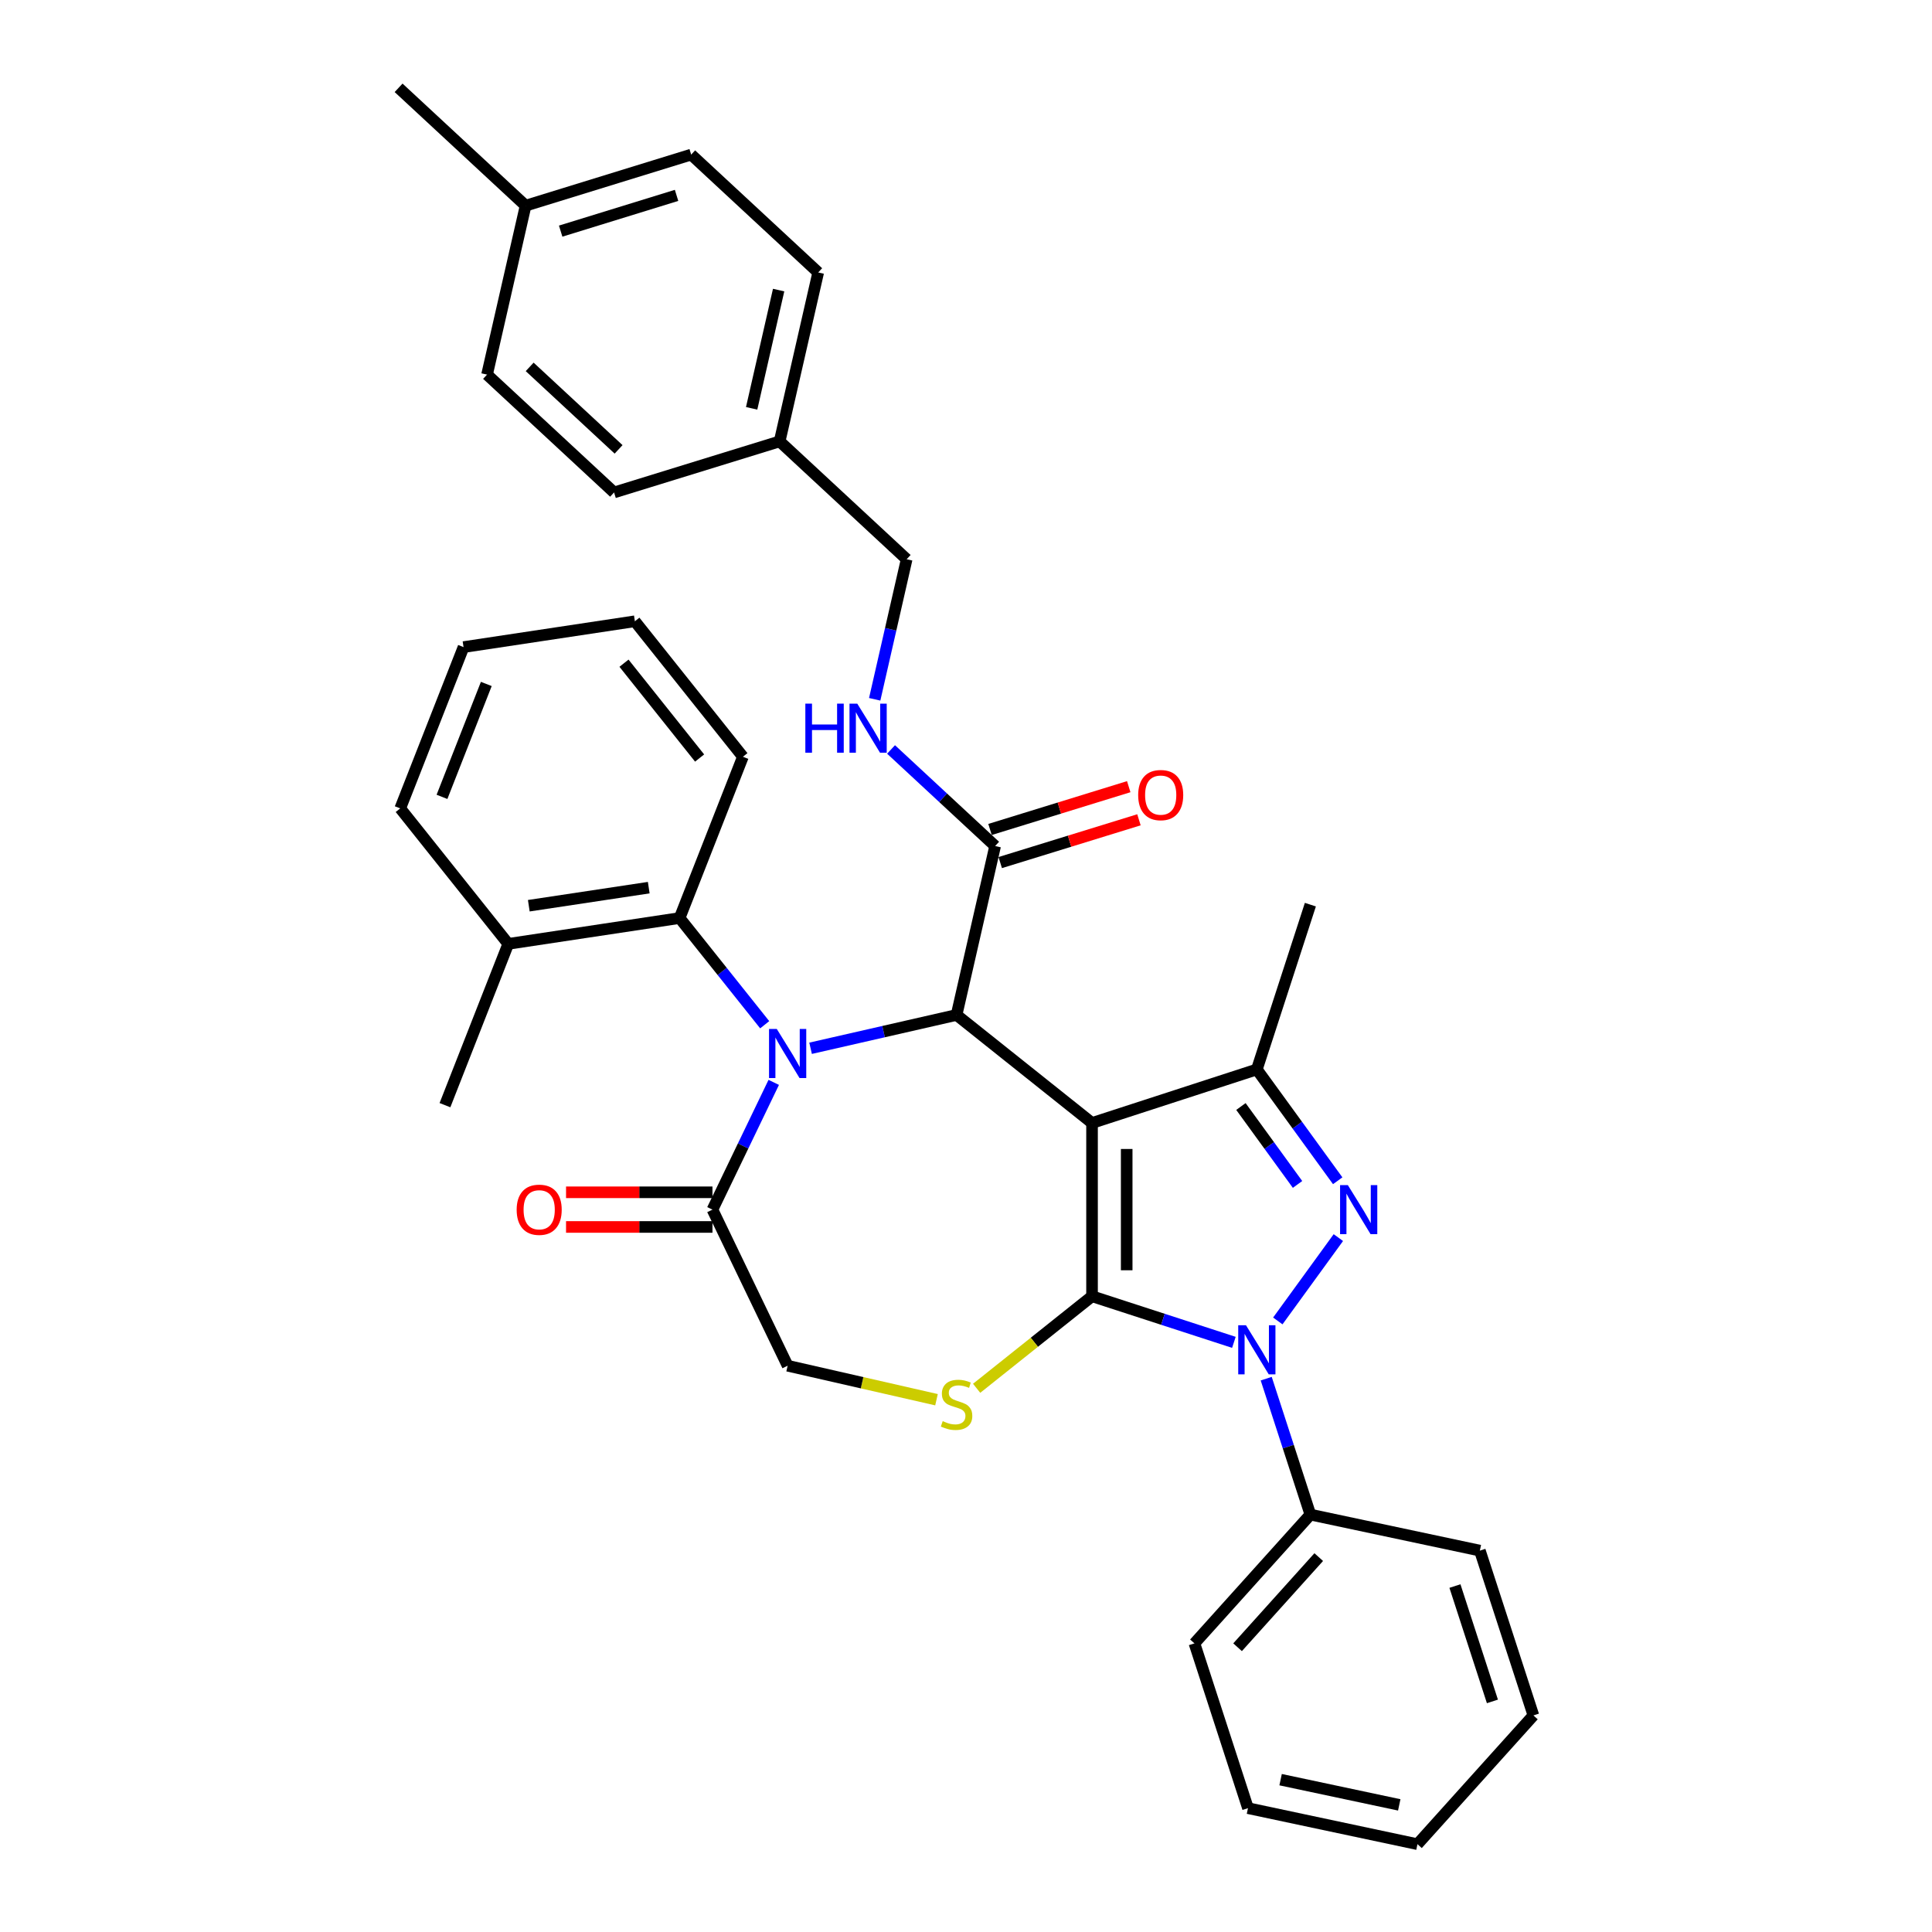 <?xml version='1.0' encoding='iso-8859-1'?>
<svg version='1.1' baseProfile='full'
              xmlns='http://www.w3.org/2000/svg'
                      xmlns:rdkit='http://www.rdkit.org/xml'
                      xmlns:xlink='http://www.w3.org/1999/xlink'
                  xml:space='preserve'
width='1000px' height='1000px' viewBox='0 0 1000 1000'>
<!-- END OF HEADER -->
<rect style='opacity:1.0;fill:#FFFFFF;stroke:none' width='1000' height='1000' x='0' y='0'> </rect>
<path class='bond-0' d='M 565.238,581.256 L 565.238,670.942' style='fill:none;fill-rule:evenodd;stroke:#000000;stroke-width:6px;stroke-linecap:butt;stroke-linejoin:miter;stroke-opacity:1' />
<path class='bond-0' d='M 583.175,594.709 L 583.175,657.489' style='fill:none;fill-rule:evenodd;stroke:#000000;stroke-width:6px;stroke-linecap:butt;stroke-linejoin:miter;stroke-opacity:1' />
<path class='bond-4' d='M 565.238,581.256 L 495.119,525.338' style='fill:none;fill-rule:evenodd;stroke:#000000;stroke-width:6px;stroke-linecap:butt;stroke-linejoin:miter;stroke-opacity:1' />
<path class='bond-5' d='M 565.238,581.256 L 650.534,553.542' style='fill:none;fill-rule:evenodd;stroke:#000000;stroke-width:6px;stroke-linecap:butt;stroke-linejoin:miter;stroke-opacity:1' />
<path class='bond-1' d='M 565.238,670.942 L 601.949,682.87' style='fill:none;fill-rule:evenodd;stroke:#000000;stroke-width:6px;stroke-linecap:butt;stroke-linejoin:miter;stroke-opacity:1' />
<path class='bond-1' d='M 601.949,682.87 L 638.66,694.798' style='fill:none;fill-rule:evenodd;stroke:#0000FF;stroke-width:6px;stroke-linecap:butt;stroke-linejoin:miter;stroke-opacity:1' />
<path class='bond-6' d='M 565.238,670.942 L 535.371,694.76' style='fill:none;fill-rule:evenodd;stroke:#000000;stroke-width:6px;stroke-linecap:butt;stroke-linejoin:miter;stroke-opacity:1' />
<path class='bond-6' d='M 535.371,694.76 L 505.504,718.578' style='fill:none;fill-rule:evenodd;stroke:#CCCC00;stroke-width:6px;stroke-linecap:butt;stroke-linejoin:miter;stroke-opacity:1' />
<path class='bond-12' d='M 655.389,713.598 L 666.819,748.776' style='fill:none;fill-rule:evenodd;stroke:#0000FF;stroke-width:6px;stroke-linecap:butt;stroke-linejoin:miter;stroke-opacity:1' />
<path class='bond-12' d='M 666.819,748.776 L 678.249,783.953' style='fill:none;fill-rule:evenodd;stroke:#000000;stroke-width:6px;stroke-linecap:butt;stroke-linejoin:miter;stroke-opacity:1' />
<path class='bond-35' d='M 661.39,683.715 L 692.73,640.579' style='fill:none;fill-rule:evenodd;stroke:#0000FF;stroke-width:6px;stroke-linecap:butt;stroke-linejoin:miter;stroke-opacity:1' />
<path class='bond-2' d='M 419.556,542.585 L 457.337,533.962' style='fill:none;fill-rule:evenodd;stroke:#0000FF;stroke-width:6px;stroke-linecap:butt;stroke-linejoin:miter;stroke-opacity:1' />
<path class='bond-2' d='M 457.337,533.962 L 495.119,525.338' style='fill:none;fill-rule:evenodd;stroke:#000000;stroke-width:6px;stroke-linecap:butt;stroke-linejoin:miter;stroke-opacity:1' />
<path class='bond-7' d='M 400.486,560.237 L 384.627,593.168' style='fill:none;fill-rule:evenodd;stroke:#0000FF;stroke-width:6px;stroke-linecap:butt;stroke-linejoin:miter;stroke-opacity:1' />
<path class='bond-7' d='M 384.627,593.168 L 368.768,626.099' style='fill:none;fill-rule:evenodd;stroke:#000000;stroke-width:6px;stroke-linecap:butt;stroke-linejoin:miter;stroke-opacity:1' />
<path class='bond-8' d='M 395.807,530.405 L 373.785,502.791' style='fill:none;fill-rule:evenodd;stroke:#0000FF;stroke-width:6px;stroke-linecap:butt;stroke-linejoin:miter;stroke-opacity:1' />
<path class='bond-8' d='M 373.785,502.791 L 351.763,475.176' style='fill:none;fill-rule:evenodd;stroke:#000000;stroke-width:6px;stroke-linecap:butt;stroke-linejoin:miter;stroke-opacity:1' />
<path class='bond-3' d='M 692.394,611.158 L 671.464,582.35' style='fill:none;fill-rule:evenodd;stroke:#0000FF;stroke-width:6px;stroke-linecap:butt;stroke-linejoin:miter;stroke-opacity:1' />
<path class='bond-3' d='M 671.464,582.35 L 650.534,553.542' style='fill:none;fill-rule:evenodd;stroke:#000000;stroke-width:6px;stroke-linecap:butt;stroke-linejoin:miter;stroke-opacity:1' />
<path class='bond-3' d='M 671.604,613.058 L 656.953,592.893' style='fill:none;fill-rule:evenodd;stroke:#0000FF;stroke-width:6px;stroke-linecap:butt;stroke-linejoin:miter;stroke-opacity:1' />
<path class='bond-3' d='M 656.953,592.893 L 642.302,572.727' style='fill:none;fill-rule:evenodd;stroke:#000000;stroke-width:6px;stroke-linecap:butt;stroke-linejoin:miter;stroke-opacity:1' />
<path class='bond-9' d='M 495.119,525.338 L 515.076,437.901' style='fill:none;fill-rule:evenodd;stroke:#000000;stroke-width:6px;stroke-linecap:butt;stroke-linejoin:miter;stroke-opacity:1' />
<path class='bond-18' d='M 650.534,553.542 L 678.249,468.246' style='fill:none;fill-rule:evenodd;stroke:#000000;stroke-width:6px;stroke-linecap:butt;stroke-linejoin:miter;stroke-opacity:1' />
<path class='bond-10' d='M 484.733,724.49 L 446.207,715.697' style='fill:none;fill-rule:evenodd;stroke:#CCCC00;stroke-width:6px;stroke-linecap:butt;stroke-linejoin:miter;stroke-opacity:1' />
<path class='bond-10' d='M 446.207,715.697 L 407.682,706.903' style='fill:none;fill-rule:evenodd;stroke:#000000;stroke-width:6px;stroke-linecap:butt;stroke-linejoin:miter;stroke-opacity:1' />
<path class='bond-13' d='M 368.768,617.131 L 330.876,617.131' style='fill:none;fill-rule:evenodd;stroke:#000000;stroke-width:6px;stroke-linecap:butt;stroke-linejoin:miter;stroke-opacity:1' />
<path class='bond-13' d='M 330.876,617.131 L 292.984,617.131' style='fill:none;fill-rule:evenodd;stroke:#FF0000;stroke-width:6px;stroke-linecap:butt;stroke-linejoin:miter;stroke-opacity:1' />
<path class='bond-13' d='M 368.768,635.068 L 330.876,635.068' style='fill:none;fill-rule:evenodd;stroke:#000000;stroke-width:6px;stroke-linecap:butt;stroke-linejoin:miter;stroke-opacity:1' />
<path class='bond-13' d='M 330.876,635.068 L 292.984,635.068' style='fill:none;fill-rule:evenodd;stroke:#FF0000;stroke-width:6px;stroke-linecap:butt;stroke-linejoin:miter;stroke-opacity:1' />
<path class='bond-36' d='M 368.768,626.099 L 407.682,706.903' style='fill:none;fill-rule:evenodd;stroke:#000000;stroke-width:6px;stroke-linecap:butt;stroke-linejoin:miter;stroke-opacity:1' />
<path class='bond-15' d='M 351.763,475.176 L 263.079,488.543' style='fill:none;fill-rule:evenodd;stroke:#000000;stroke-width:6px;stroke-linecap:butt;stroke-linejoin:miter;stroke-opacity:1' />
<path class='bond-15' d='M 335.787,459.444 L 273.708,468.801' style='fill:none;fill-rule:evenodd;stroke:#000000;stroke-width:6px;stroke-linecap:butt;stroke-linejoin:miter;stroke-opacity:1' />
<path class='bond-24' d='M 351.763,475.176 L 384.529,391.69' style='fill:none;fill-rule:evenodd;stroke:#000000;stroke-width:6px;stroke-linecap:butt;stroke-linejoin:miter;stroke-opacity:1' />
<path class='bond-11' d='M 515.076,437.901 L 488.141,412.909' style='fill:none;fill-rule:evenodd;stroke:#000000;stroke-width:6px;stroke-linecap:butt;stroke-linejoin:miter;stroke-opacity:1' />
<path class='bond-11' d='M 488.141,412.909 L 461.206,387.917' style='fill:none;fill-rule:evenodd;stroke:#0000FF;stroke-width:6px;stroke-linecap:butt;stroke-linejoin:miter;stroke-opacity:1' />
<path class='bond-14' d='M 517.719,446.471 L 553.619,435.397' style='fill:none;fill-rule:evenodd;stroke:#000000;stroke-width:6px;stroke-linecap:butt;stroke-linejoin:miter;stroke-opacity:1' />
<path class='bond-14' d='M 553.619,435.397 L 589.519,424.324' style='fill:none;fill-rule:evenodd;stroke:#FF0000;stroke-width:6px;stroke-linecap:butt;stroke-linejoin:miter;stroke-opacity:1' />
<path class='bond-14' d='M 512.432,429.331 L 548.332,418.257' style='fill:none;fill-rule:evenodd;stroke:#000000;stroke-width:6px;stroke-linecap:butt;stroke-linejoin:miter;stroke-opacity:1' />
<path class='bond-14' d='M 548.332,418.257 L 584.232,407.183' style='fill:none;fill-rule:evenodd;stroke:#FF0000;stroke-width:6px;stroke-linecap:butt;stroke-linejoin:miter;stroke-opacity:1' />
<path class='bond-16' d='M 452.742,361.957 L 461.015,325.71' style='fill:none;fill-rule:evenodd;stroke:#0000FF;stroke-width:6px;stroke-linecap:butt;stroke-linejoin:miter;stroke-opacity:1' />
<path class='bond-16' d='M 461.015,325.71 L 469.288,289.462' style='fill:none;fill-rule:evenodd;stroke:#000000;stroke-width:6px;stroke-linecap:butt;stroke-linejoin:miter;stroke-opacity:1' />
<path class='bond-25' d='M 678.249,783.953 L 618.237,850.602' style='fill:none;fill-rule:evenodd;stroke:#000000;stroke-width:6px;stroke-linecap:butt;stroke-linejoin:miter;stroke-opacity:1' />
<path class='bond-25' d='M 682.577,805.953 L 640.569,852.607' style='fill:none;fill-rule:evenodd;stroke:#000000;stroke-width:6px;stroke-linecap:butt;stroke-linejoin:miter;stroke-opacity:1' />
<path class='bond-26' d='M 678.249,783.953 L 765.975,802.6' style='fill:none;fill-rule:evenodd;stroke:#000000;stroke-width:6px;stroke-linecap:butt;stroke-linejoin:miter;stroke-opacity:1' />
<path class='bond-27' d='M 263.079,488.543 L 230.313,572.029' style='fill:none;fill-rule:evenodd;stroke:#000000;stroke-width:6px;stroke-linecap:butt;stroke-linejoin:miter;stroke-opacity:1' />
<path class='bond-28' d='M 263.079,488.543 L 207.161,418.424' style='fill:none;fill-rule:evenodd;stroke:#000000;stroke-width:6px;stroke-linecap:butt;stroke-linejoin:miter;stroke-opacity:1' />
<path class='bond-17' d='M 469.288,289.462 L 403.544,228.46' style='fill:none;fill-rule:evenodd;stroke:#000000;stroke-width:6px;stroke-linecap:butt;stroke-linejoin:miter;stroke-opacity:1' />
<path class='bond-20' d='M 403.544,228.46 L 317.843,254.895' style='fill:none;fill-rule:evenodd;stroke:#000000;stroke-width:6px;stroke-linecap:butt;stroke-linejoin:miter;stroke-opacity:1' />
<path class='bond-21' d='M 403.544,228.46 L 423.501,141.023' style='fill:none;fill-rule:evenodd;stroke:#000000;stroke-width:6px;stroke-linecap:butt;stroke-linejoin:miter;stroke-opacity:1' />
<path class='bond-21' d='M 389.05,211.353 L 403.02,150.147' style='fill:none;fill-rule:evenodd;stroke:#000000;stroke-width:6px;stroke-linecap:butt;stroke-linejoin:miter;stroke-opacity:1' />
<path class='bond-19' d='M 272.055,106.456 L 357.757,80.021' style='fill:none;fill-rule:evenodd;stroke:#000000;stroke-width:6px;stroke-linecap:butt;stroke-linejoin:miter;stroke-opacity:1' />
<path class='bond-19' d='M 290.198,119.631 L 350.188,101.127' style='fill:none;fill-rule:evenodd;stroke:#000000;stroke-width:6px;stroke-linecap:butt;stroke-linejoin:miter;stroke-opacity:1' />
<path class='bond-29' d='M 272.055,106.456 L 206.311,45.455' style='fill:none;fill-rule:evenodd;stroke:#000000;stroke-width:6px;stroke-linecap:butt;stroke-linejoin:miter;stroke-opacity:1' />
<path class='bond-39' d='M 272.055,106.456 L 252.098,193.894' style='fill:none;fill-rule:evenodd;stroke:#000000;stroke-width:6px;stroke-linecap:butt;stroke-linejoin:miter;stroke-opacity:1' />
<path class='bond-23' d='M 317.843,254.895 L 252.098,193.894' style='fill:none;fill-rule:evenodd;stroke:#000000;stroke-width:6px;stroke-linecap:butt;stroke-linejoin:miter;stroke-opacity:1' />
<path class='bond-23' d='M 320.181,232.596 L 274.16,189.895' style='fill:none;fill-rule:evenodd;stroke:#000000;stroke-width:6px;stroke-linecap:butt;stroke-linejoin:miter;stroke-opacity:1' />
<path class='bond-22' d='M 423.501,141.023 L 357.757,80.021' style='fill:none;fill-rule:evenodd;stroke:#000000;stroke-width:6px;stroke-linecap:butt;stroke-linejoin:miter;stroke-opacity:1' />
<path class='bond-30' d='M 384.529,391.69 L 328.611,321.571' style='fill:none;fill-rule:evenodd;stroke:#000000;stroke-width:6px;stroke-linecap:butt;stroke-linejoin:miter;stroke-opacity:1' />
<path class='bond-30' d='M 362.118,392.356 L 322.975,343.272' style='fill:none;fill-rule:evenodd;stroke:#000000;stroke-width:6px;stroke-linecap:butt;stroke-linejoin:miter;stroke-opacity:1' />
<path class='bond-32' d='M 618.237,850.602 L 645.952,935.899' style='fill:none;fill-rule:evenodd;stroke:#000000;stroke-width:6px;stroke-linecap:butt;stroke-linejoin:miter;stroke-opacity:1' />
<path class='bond-33' d='M 765.975,802.6 L 793.689,887.896' style='fill:none;fill-rule:evenodd;stroke:#000000;stroke-width:6px;stroke-linecap:butt;stroke-linejoin:miter;stroke-opacity:1' />
<path class='bond-33' d='M 753.073,820.937 L 772.473,880.644' style='fill:none;fill-rule:evenodd;stroke:#000000;stroke-width:6px;stroke-linecap:butt;stroke-linejoin:miter;stroke-opacity:1' />
<path class='bond-37' d='M 207.161,418.424 L 239.927,334.938' style='fill:none;fill-rule:evenodd;stroke:#000000;stroke-width:6px;stroke-linecap:butt;stroke-linejoin:miter;stroke-opacity:1' />
<path class='bond-37' d='M 228.773,412.454 L 251.709,354.014' style='fill:none;fill-rule:evenodd;stroke:#000000;stroke-width:6px;stroke-linecap:butt;stroke-linejoin:miter;stroke-opacity:1' />
<path class='bond-31' d='M 328.611,321.571 L 239.927,334.938' style='fill:none;fill-rule:evenodd;stroke:#000000;stroke-width:6px;stroke-linecap:butt;stroke-linejoin:miter;stroke-opacity:1' />
<path class='bond-38' d='M 645.952,935.899 L 733.678,954.545' style='fill:none;fill-rule:evenodd;stroke:#000000;stroke-width:6px;stroke-linecap:butt;stroke-linejoin:miter;stroke-opacity:1' />
<path class='bond-38' d='M 662.84,921.151 L 724.248,934.203' style='fill:none;fill-rule:evenodd;stroke:#000000;stroke-width:6px;stroke-linecap:butt;stroke-linejoin:miter;stroke-opacity:1' />
<path class='bond-34' d='M 793.689,887.896 L 733.678,954.545' style='fill:none;fill-rule:evenodd;stroke:#000000;stroke-width:6px;stroke-linecap:butt;stroke-linejoin:miter;stroke-opacity:1' />
<path  class='atom-2' d='M 644.92 685.957
L 653.243 699.41
Q 654.068 700.737, 655.395 703.141
Q 656.723 705.544, 656.794 705.688
L 656.794 685.957
L 660.166 685.957
L 660.166 711.356
L 656.687 711.356
L 647.754 696.648
Q 646.714 694.926, 645.602 692.953
Q 644.525 690.98, 644.202 690.37
L 644.202 711.356
L 640.902 711.356
L 640.902 685.957
L 644.92 685.957
' fill='#0000FF'/>
<path  class='atom-3' d='M 402.067 532.596
L 410.39 546.049
Q 411.215 547.376, 412.543 549.779
Q 413.87 552.183, 413.942 552.327
L 413.942 532.596
L 417.314 532.596
L 417.314 557.995
L 413.834 557.995
L 404.901 543.286
Q 403.861 541.564, 402.749 539.591
Q 401.673 537.618, 401.35 537.008
L 401.35 557.995
L 398.049 557.995
L 398.049 532.596
L 402.067 532.596
' fill='#0000FF'/>
<path  class='atom-4' d='M 697.636 613.4
L 705.959 626.853
Q 706.784 628.18, 708.111 630.584
Q 709.439 632.987, 709.51 633.131
L 709.51 613.4
L 712.882 613.4
L 712.882 638.799
L 709.403 638.799
L 700.47 624.09
Q 699.43 622.368, 698.318 620.395
Q 697.241 618.422, 696.918 617.812
L 696.918 638.799
L 693.618 638.799
L 693.618 613.4
L 697.636 613.4
' fill='#0000FF'/>
<path  class='atom-7' d='M 487.944 735.578
Q 488.231 735.685, 489.415 736.188
Q 490.599 736.69, 491.89 737.013
Q 493.217 737.3, 494.509 737.3
Q 496.912 737.3, 498.312 736.152
Q 499.711 734.968, 499.711 732.923
Q 499.711 731.524, 498.993 730.663
Q 498.312 729.802, 497.235 729.336
Q 496.159 728.869, 494.365 728.331
Q 492.105 727.65, 490.742 727.004
Q 489.415 726.358, 488.446 724.995
Q 487.513 723.632, 487.513 721.336
Q 487.513 718.143, 489.666 716.17
Q 491.854 714.197, 496.159 714.197
Q 499.101 714.197, 502.437 715.596
L 501.612 718.358
Q 498.563 717.103, 496.267 717.103
Q 493.791 717.103, 492.428 718.143
Q 491.065 719.147, 491.101 720.905
Q 491.101 722.268, 491.782 723.094
Q 492.5 723.919, 493.504 724.385
Q 494.545 724.851, 496.267 725.39
Q 498.563 726.107, 499.926 726.824
Q 501.289 727.542, 502.258 729.013
Q 503.262 730.448, 503.262 732.923
Q 503.262 736.439, 500.895 738.34
Q 498.563 740.206, 494.652 740.206
Q 492.392 740.206, 490.67 739.703
Q 488.984 739.237, 486.975 738.412
L 487.944 735.578
' fill='#CCCC00'/>
<path  class='atom-12' d='M 416.847 364.2
L 420.291 364.2
L 420.291 374.998
L 433.278 374.998
L 433.278 364.2
L 436.722 364.2
L 436.722 389.599
L 433.278 389.599
L 433.278 377.868
L 420.291 377.868
L 420.291 389.599
L 416.847 389.599
L 416.847 364.2
' fill='#0000FF'/>
<path  class='atom-12' d='M 443.717 364.2
L 452.04 377.652
Q 452.865 378.98, 454.192 381.383
Q 455.52 383.787, 455.591 383.93
L 455.591 364.2
L 458.964 364.2
L 458.964 389.599
L 455.484 389.599
L 446.551 374.89
Q 445.511 373.168, 444.399 371.195
Q 443.322 369.222, 443 368.612
L 443 389.599
L 439.699 389.599
L 439.699 364.2
L 443.717 364.2
' fill='#0000FF'/>
<path  class='atom-14' d='M 267.423 626.171
Q 267.423 620.072, 270.437 616.664
Q 273.45 613.256, 279.083 613.256
Q 284.715 613.256, 287.728 616.664
Q 290.742 620.072, 290.742 626.171
Q 290.742 632.341, 287.692 635.857
Q 284.643 639.337, 279.083 639.337
Q 273.486 639.337, 270.437 635.857
Q 267.423 632.377, 267.423 626.171
M 279.083 636.467
Q 282.957 636.467, 285.038 633.884
Q 287.154 631.265, 287.154 626.171
Q 287.154 621.184, 285.038 618.673
Q 282.957 616.126, 279.083 616.126
Q 275.208 616.126, 273.092 618.637
Q 271.011 621.149, 271.011 626.171
Q 271.011 631.301, 273.092 633.884
Q 275.208 636.467, 279.083 636.467
' fill='#FF0000'/>
<path  class='atom-15' d='M 589.118 411.537
Q 589.118 405.439, 592.131 402.031
Q 595.145 398.623, 600.777 398.623
Q 606.409 398.623, 609.423 402.031
Q 612.436 405.439, 612.436 411.537
Q 612.436 417.708, 609.387 421.223
Q 606.338 424.703, 600.777 424.703
Q 595.181 424.703, 592.131 421.223
Q 589.118 417.744, 589.118 411.537
M 600.777 421.833
Q 604.651 421.833, 606.732 419.25
Q 608.849 416.632, 608.849 411.537
Q 608.849 406.551, 606.732 404.04
Q 604.651 401.493, 600.777 401.493
Q 596.903 401.493, 594.786 404.004
Q 592.705 406.515, 592.705 411.537
Q 592.705 416.667, 594.786 419.25
Q 596.903 421.833, 600.777 421.833
' fill='#FF0000'/>
</svg>
